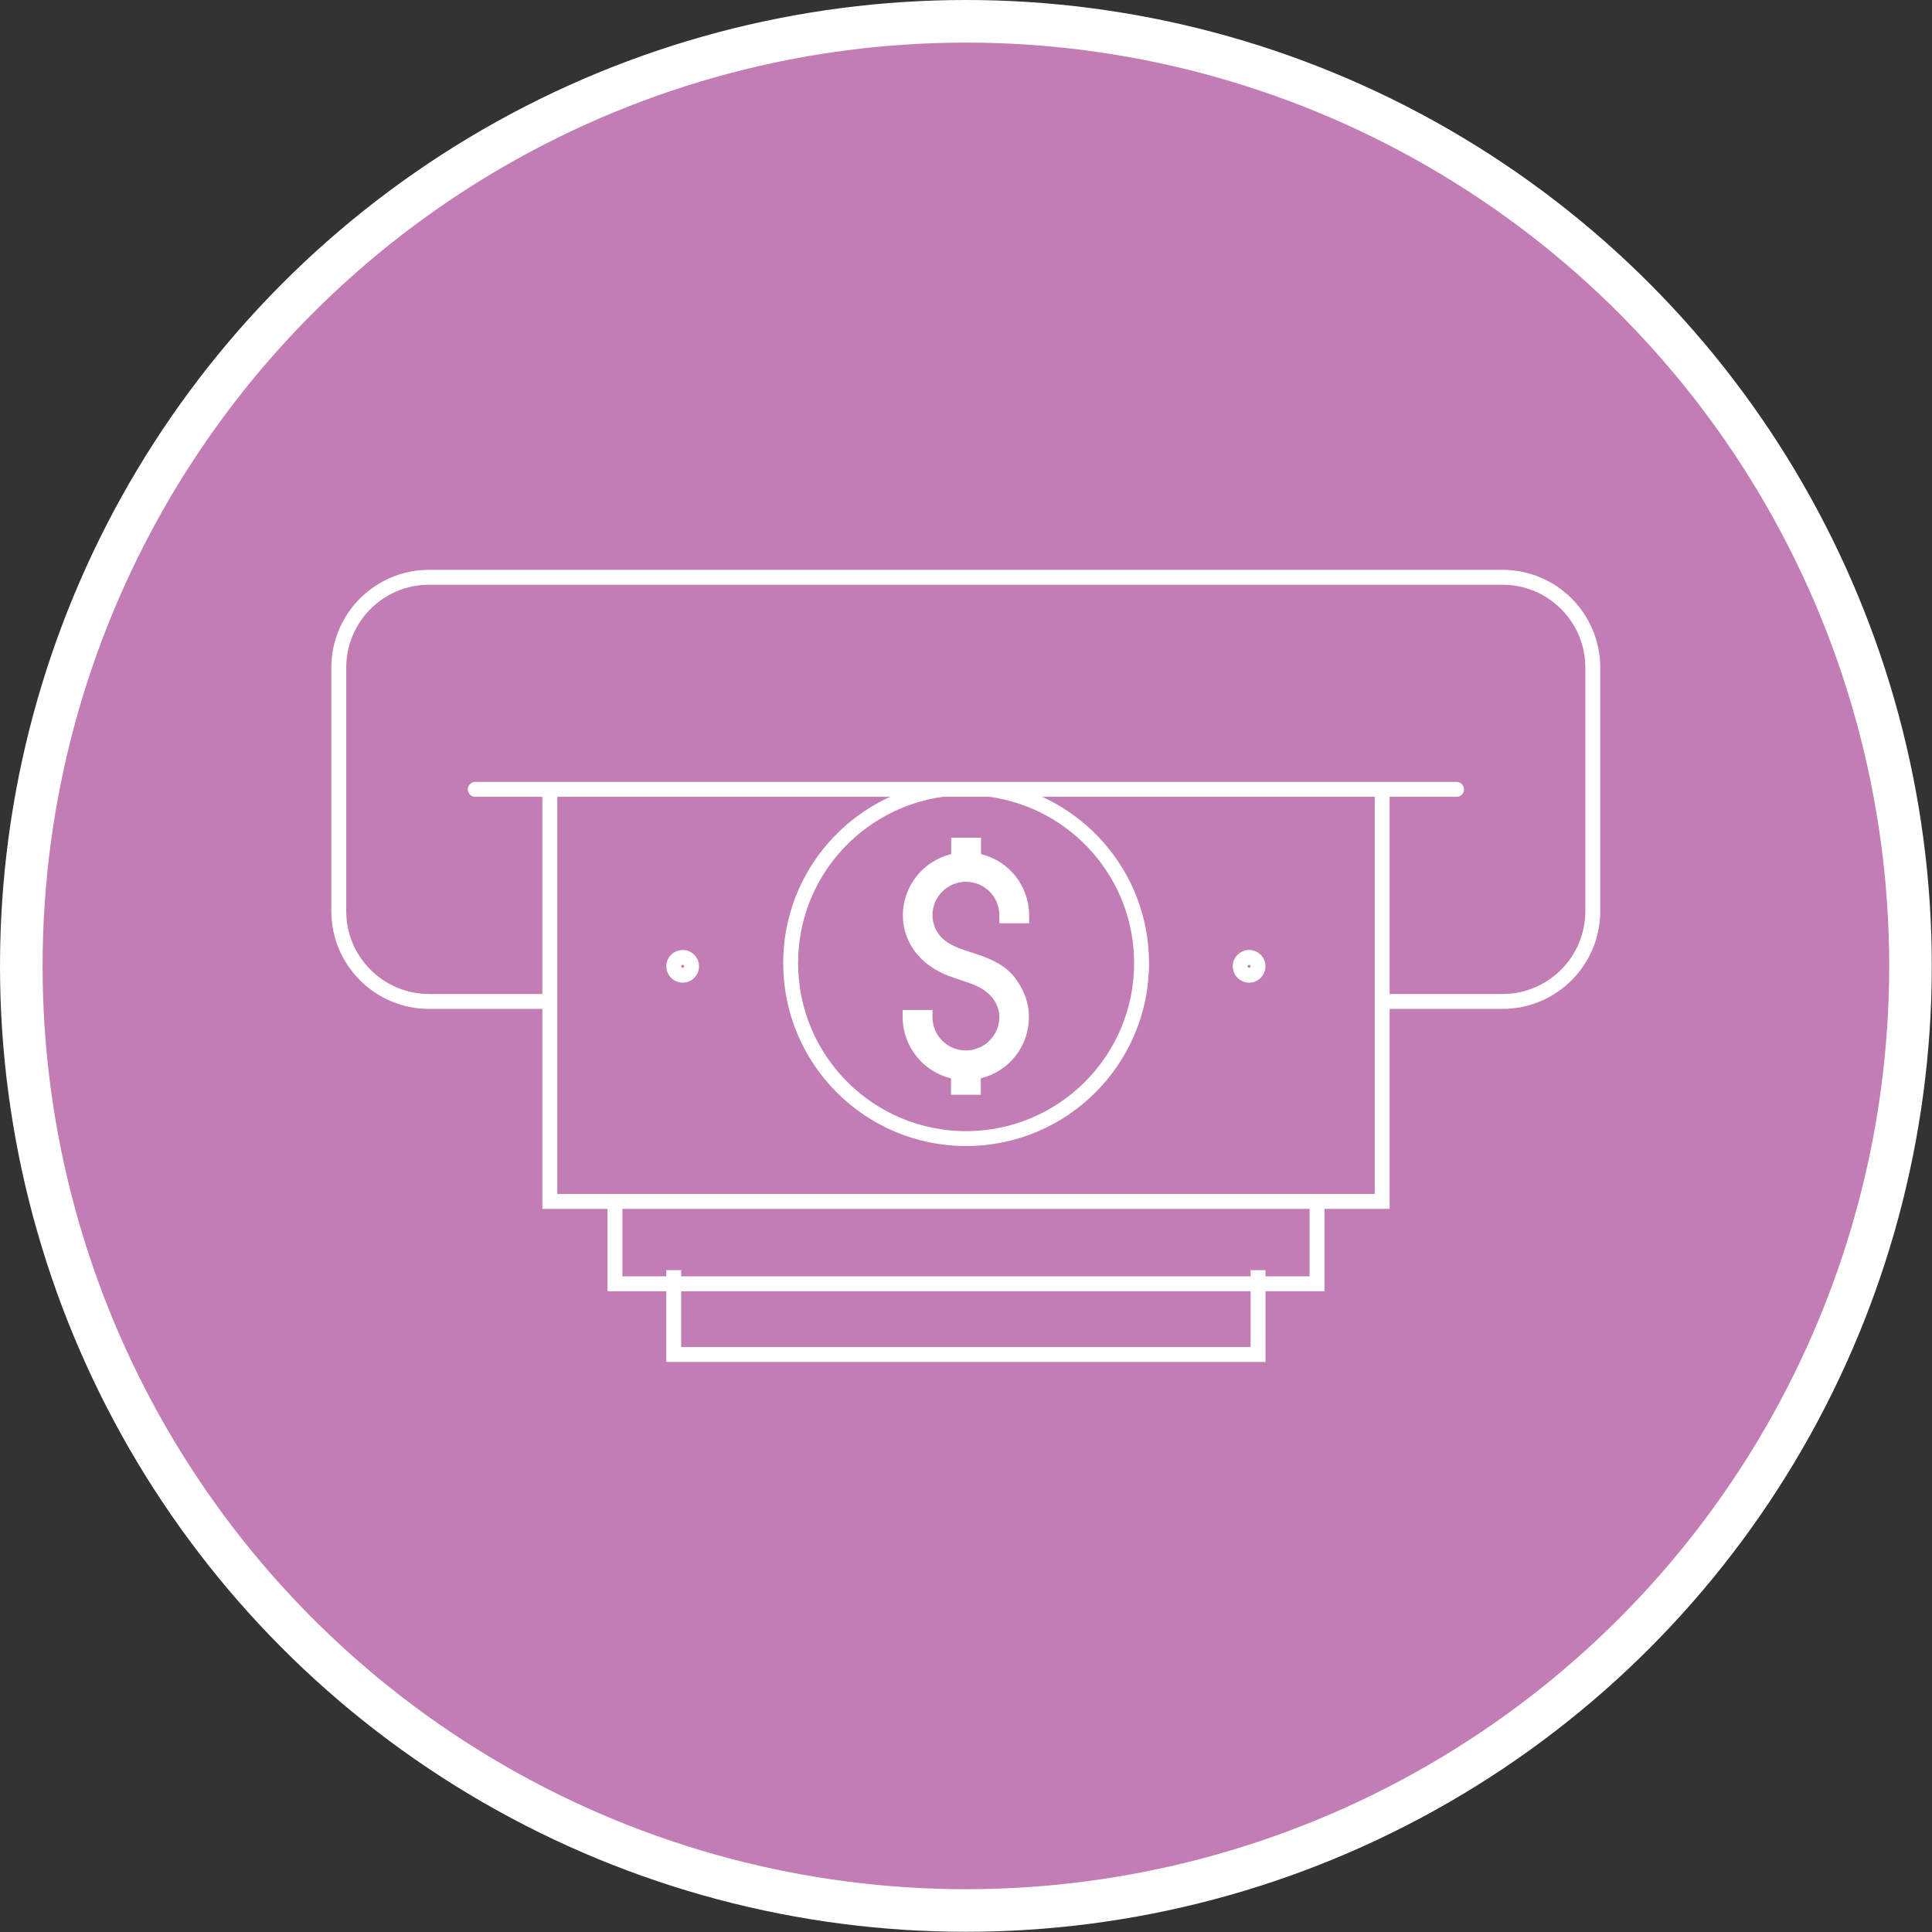 <?xml version="1.0" encoding="UTF-8"?><svg id="Layer_2" xmlns="http://www.w3.org/2000/svg" viewBox="0 0 90.73 90.73"><rect x="0" y="0" width="90.73" height="90.73" fill="#333333" stroke="none"/><g id="Layer_1-2"><path d="M45.36,89.73c24.5,0,44.36-19.86,44.36-44.36S69.87,1,45.36,1,1,20.86,1,45.36s19.86,44.36,44.36,44.36" fill="#c37db5"/><circle cx="45.36" cy="45.36" r="44.36" fill="none" stroke="#fff" stroke-width="2"/><path d="M46.5,37.07c4.01,.55,7.11,3.99,7.11,8.16,0,4.55-3.69,8.24-8.24,8.24s-8.24-3.69-8.24-8.24c0-4.17,3.09-7.6,7.11-8.16" fill="none" stroke="#fff" stroke-linecap="round" stroke-miterlimit="10" stroke-width=".7"/><path d="M32.48,45.38c0-.23-.19-.42-.42-.42s-.42,.19-.42,.42,.19,.42,.42,.42,.42-.19,.42-.42Zm26.6,0c0-.23-.19-.42-.42-.42s-.42,.19-.42,.42,.19,.42,.42,.42,.42-.19,.42-.42Zm0,14.27v3.96H31.64v-3.96m30.21-3.23v3.87H28.88v-3.87" fill="none" stroke="#fff" stroke-miterlimit="10" stroke-width=".7"/><path d="M48.33,43.37v-.38c0-1.38-.94-2.56-2.26-2.88v-.77h-1.4v.77c-1.32,.32-2.27,1.5-2.27,2.88,0,1.26,.82,2.34,2.15,2.84,.17,.06,.34,.12,.52,.18,.28,.09,.57,.19,.83,.31,.65,.31,1.03,.84,1.03,1.44,0,.86-.7,1.57-1.57,1.57s-1.55-.69-1.57-1.53v-.37h-1.4v.38c.02,1.35,.97,2.52,2.27,2.83v.77h1.4v-.77c1.32-.32,2.26-1.5,2.26-2.88,0-.66-.22-1.27-.67-1.86-.43-.56-1.08-.84-1.6-1.03-.14-.05-.28-.09-.42-.14-.44-.14-.9-.29-1.24-.55-.37-.27-.6-.73-.6-1.2,0-.86,.7-1.57,1.57-1.57s1.57,.7,1.57,1.57v.38h1.4Z" fill="#fff"/><path d="M25.82,47.03h-5.67c-2.34,0-4.24-1.9-4.24-4.24v-11.44c0-2.34,1.9-4.24,4.24-4.24h50.41c2.34,0,4.24,1.9,4.24,4.24v11.44c0,2.34-1.9,4.24-4.24,4.24h-5.67" fill="none" stroke="#fff" stroke-miterlimit="10" stroke-width=".7"/><line x1="22.32" y1="37.07" x2="68.4" y2="37.07" fill="none" stroke="#fff" stroke-linecap="round" stroke-miterlimit="10" stroke-width=".7"/><polyline points="25.82 37.07 25.82 56.42 64.91 56.42 64.91 37.07" fill="none" stroke="#fff" stroke-miterlimit="10" stroke-width=".7"/></g></svg>